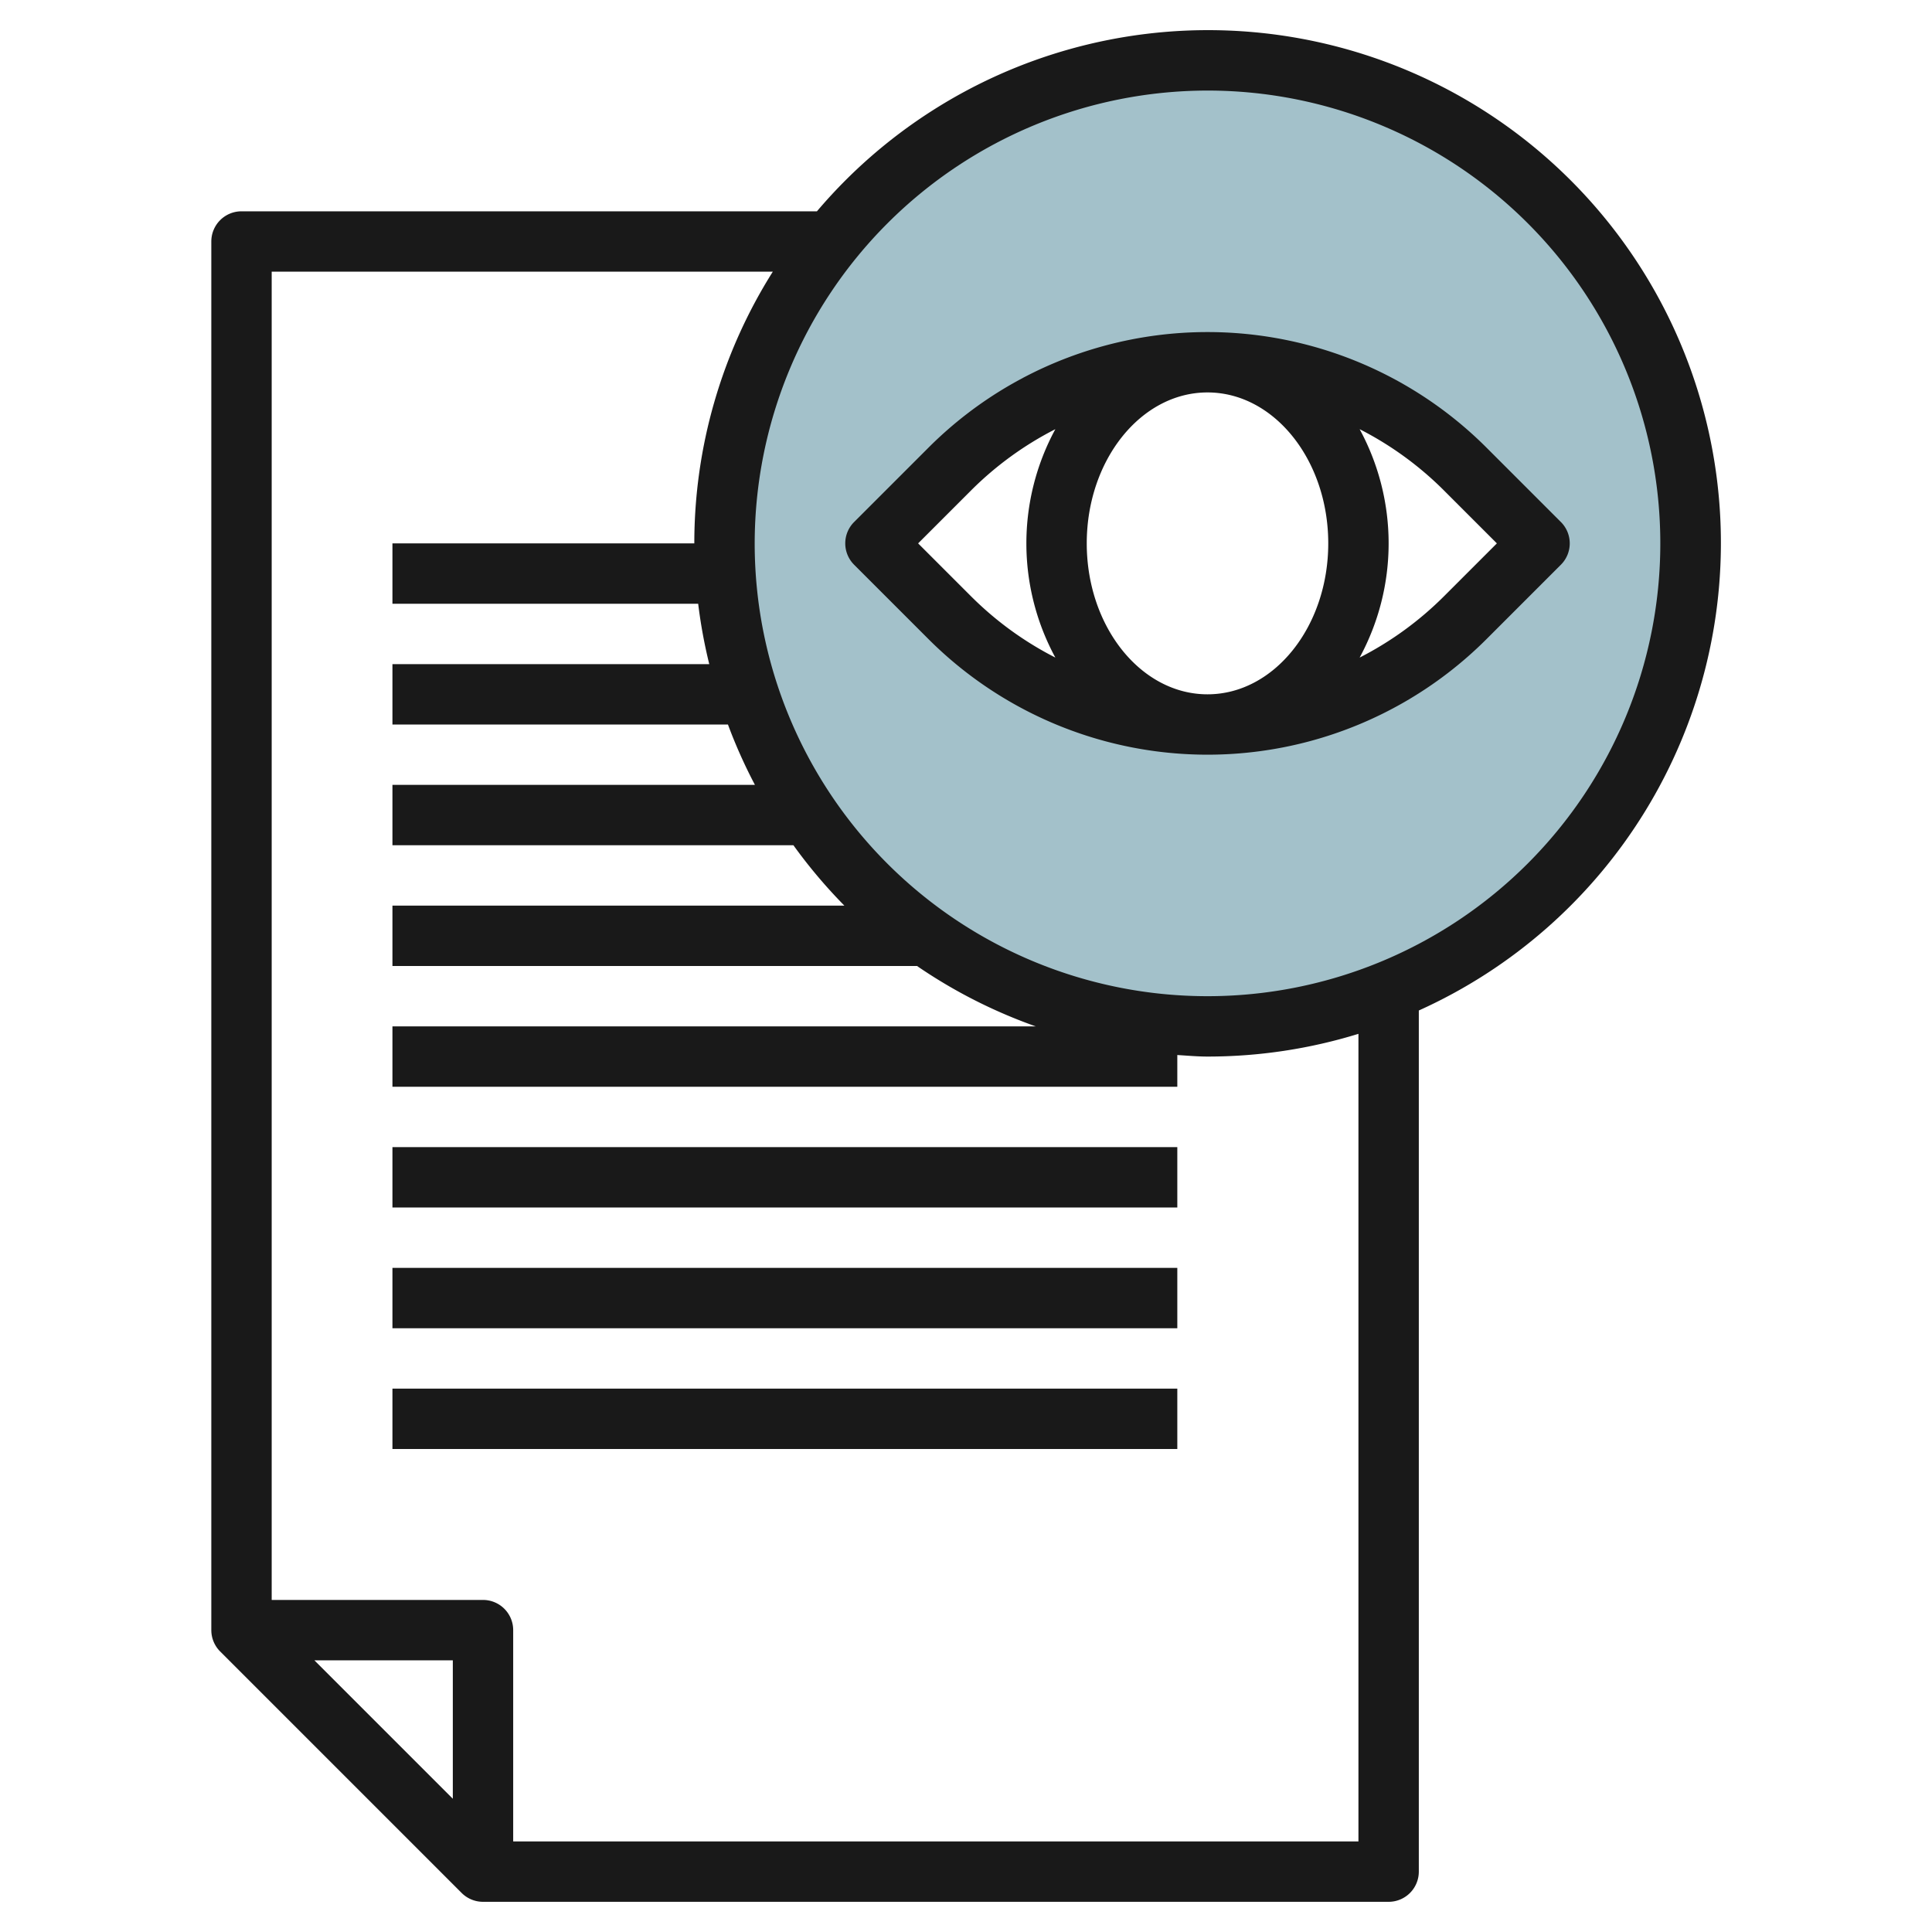 <svg id="Layer_3" height="512" viewBox="0 0 64 64" width="512" xmlns="http://www.w3.org/2000/svg" data-name="Layer 3"><path d="m40 2a16 16 0 1 0 16 16 16 16 0 0 0 -16-16zm8.536 18.464a12.071 12.071 0 0 1 -17.072 0l-2.464-2.464 2.464-2.464a12.071 12.071 0 0 1 17.072 0l2.464 2.464z" fill="#a3c1ca"/><g fill="#191919"><path d="m28.293 18.707 2.464 2.464a13.071 13.071 0 0 0 18.486 0l2.464-2.464a1 1 0 0 0 0-1.414l-2.464-2.464a13.071 13.071 0 0 0 -18.486 0l-2.464 2.464a1 1 0 0 0 0 1.414zm7.707-.707c0-2.757 1.794-5 4-5s4 2.243 4 5-1.794 5-4 5-4-2.243-4-5zm13.586 0-1.757 1.757a11.059 11.059 0 0 1 -2.789 2.026 7.934 7.934 0 0 0 0-7.566 11.059 11.059 0 0 1 2.789 2.026zm-17.415-1.757a11.059 11.059 0 0 1 2.789-2.026 7.934 7.934 0 0 0 0 7.566 11.059 11.059 0 0 1 -2.789-2.026l-1.757-1.757z"/><path d="m15.293 62.707a1 1 0 0 0 .707.293h30a1 1 0 0 0 1-1v-28.526a16.988 16.988 0 1 0 -19.938-26.474h-19.062a1 1 0 0 0 -1 1v46a1 1 0 0 0 .293.707zm-.293-3.121-4.586-4.586h4.586zm25-56.586a15 15 0 1 1 -15 15 15.017 15.017 0 0 1 15-15zm-14.4 6a16.877 16.877 0 0 0 -2.6 9h-10v2h10.128a16.907 16.907 0 0 0 .367 2h-10.495v2h11.114a16.938 16.938 0 0 0 .894 2h-12.008v2h13.283a17.071 17.071 0 0 0 1.688 2h-14.971v2h17.378a16.957 16.957 0 0 0 3.933 2h-21.311v2h26v-1.051c.333.02.662.051 1 .051a16.932 16.932 0 0 0 5-.753v26.753h-28v-7a1 1 0 0 0 -1-1h-7v-44z"/><path d="m13 38h26v2h-26z"/><path d="m13 42h26v2h-26z"/><path d="m13 46h26v2h-26z"/></g></svg>